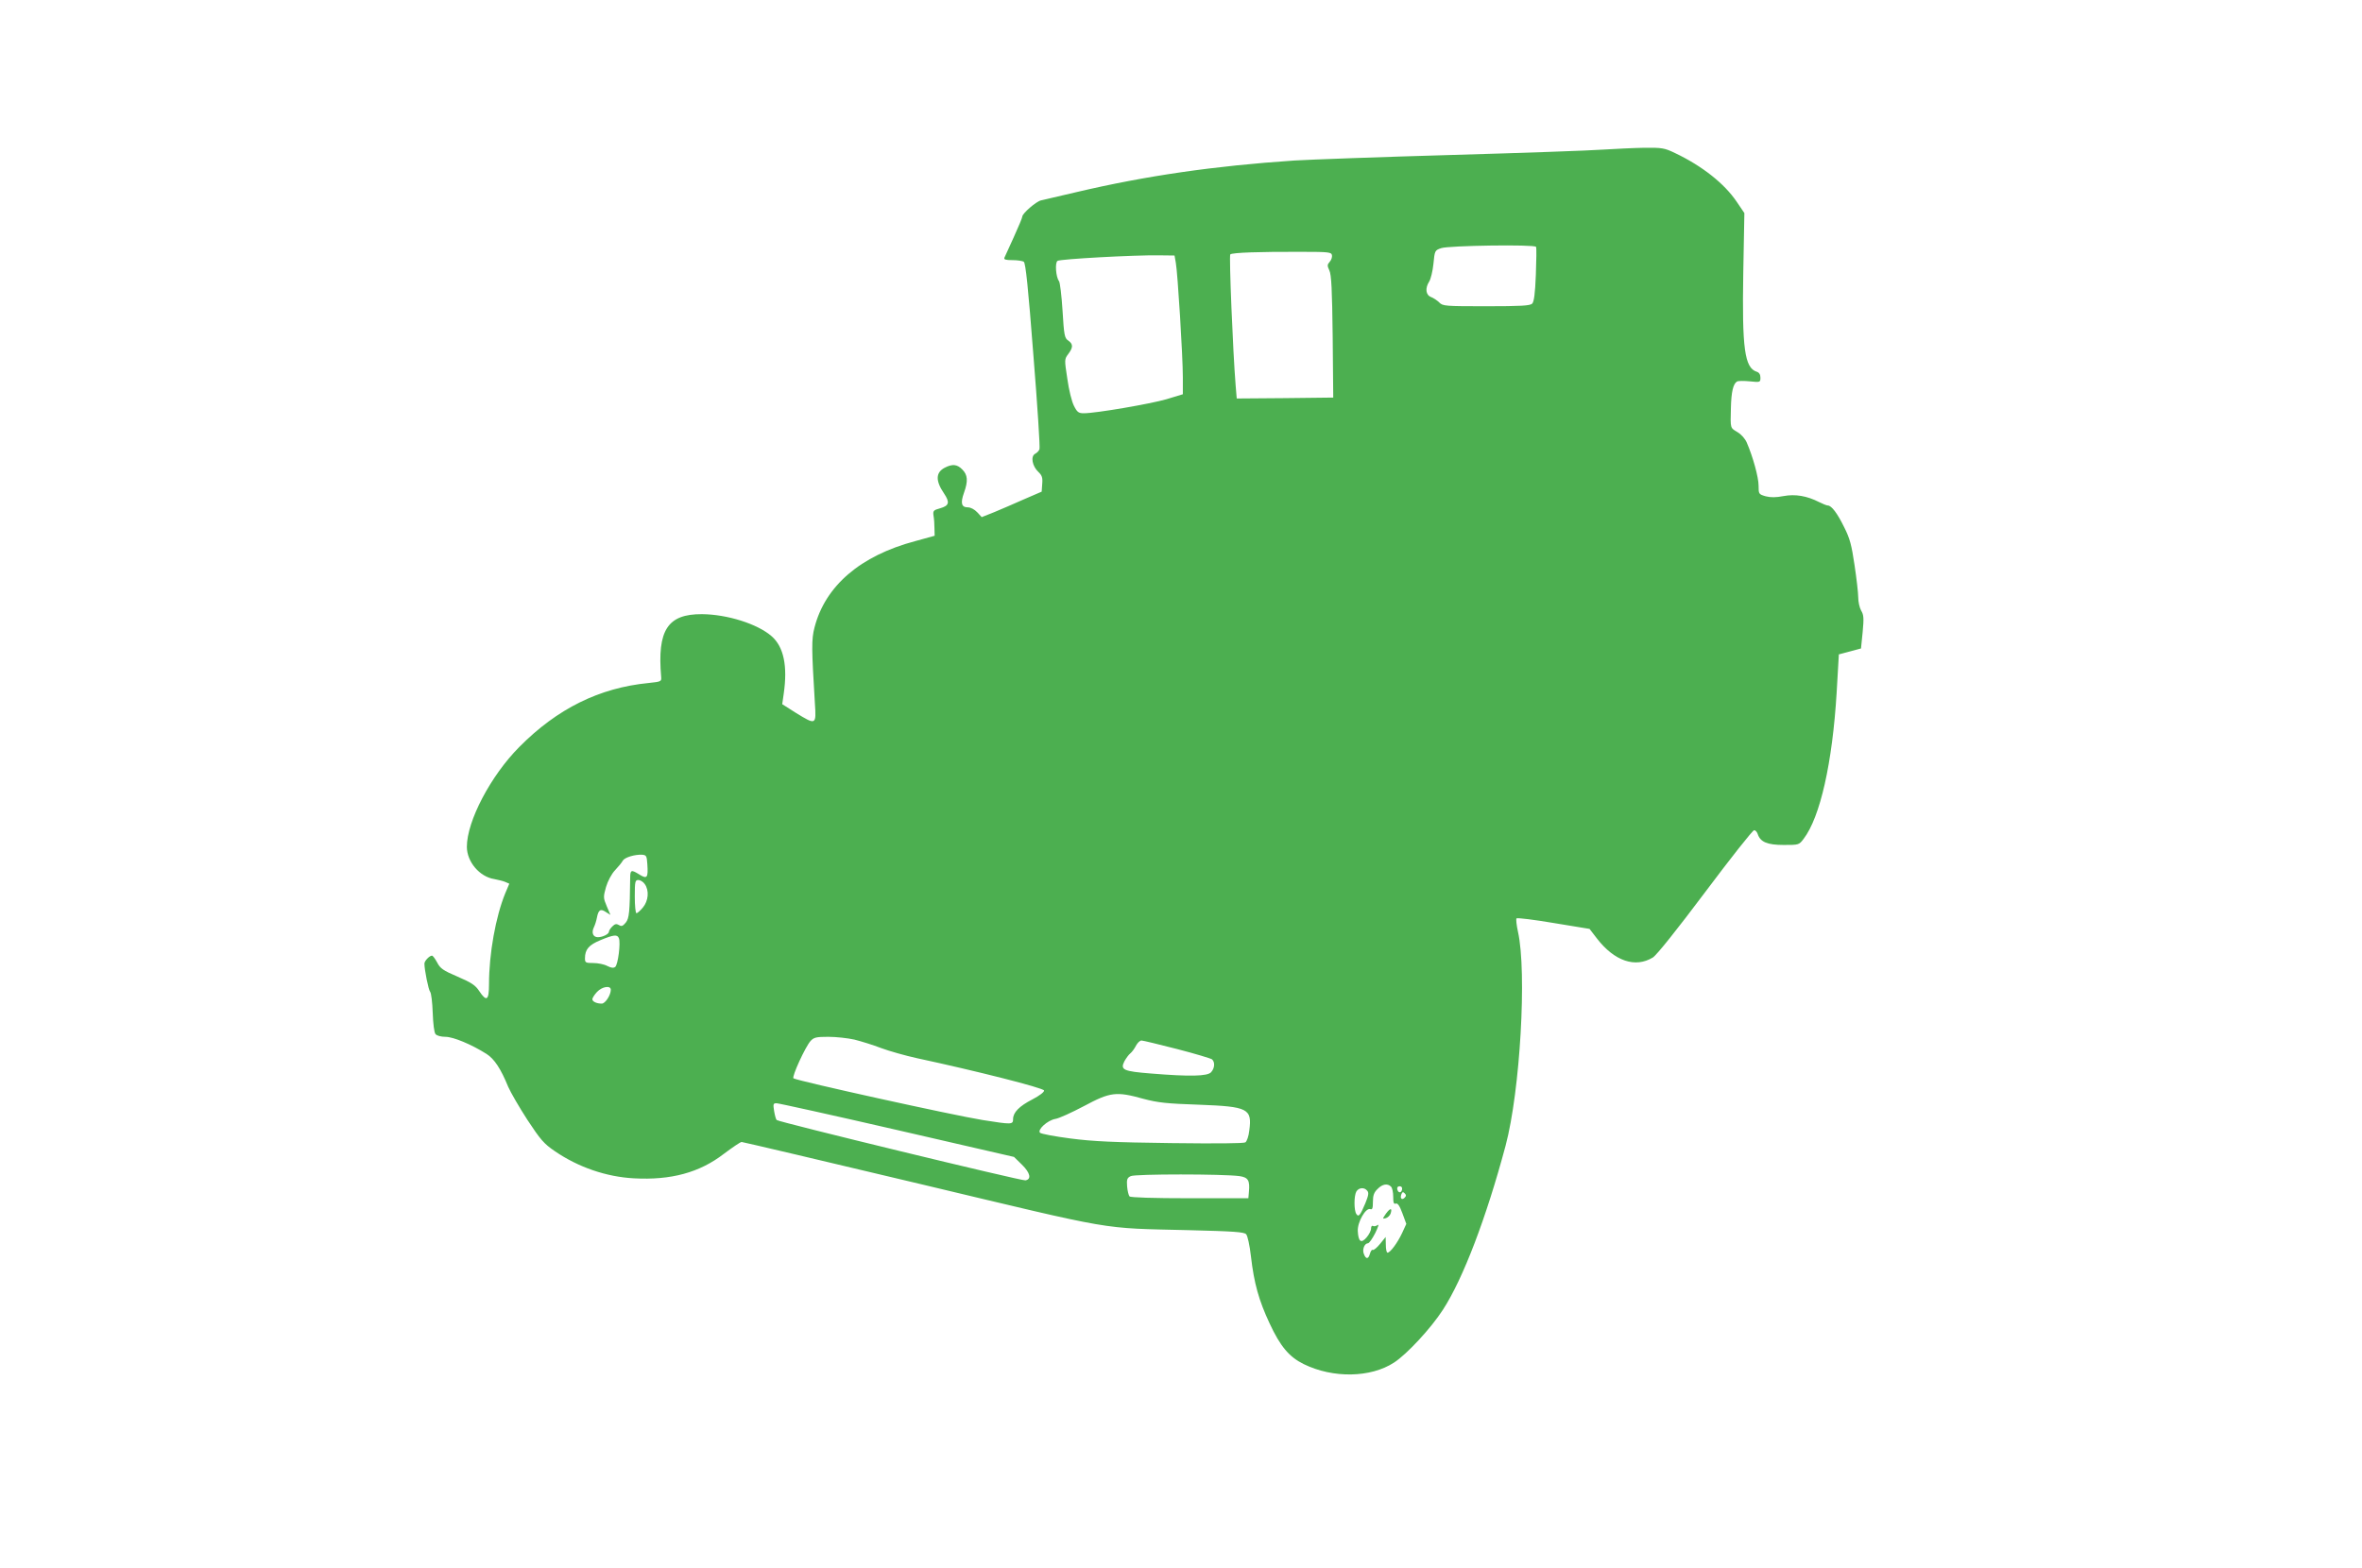 <?xml version="1.0" standalone="no"?>
<!DOCTYPE svg PUBLIC "-//W3C//DTD SVG 20010904//EN"
 "http://www.w3.org/TR/2001/REC-SVG-20010904/DTD/svg10.dtd">
<svg version="1.0" xmlns="http://www.w3.org/2000/svg"
 width="1280pt" height="850pt" viewBox="0 0 1280 850"
 preserveAspectRatio="xMidYMid meet">
<g transform="translate(0,850) scale(0.1,-0.1)"
fill="#4caf50" stroke="none">
<path d="M8685 7689 c-66 -5 -435 -18 -820 -29 -385 -11 -767 -25 -850 -30
-434 -29 -806 -83 -1180 -171 -93 -22 -180 -42 -193 -45 -26 -5 -102 -71 -102
-88 0 -6 -21 -56 -46 -111 -25 -55 -48 -106 -51 -112 -4 -10 8 -13 43 -13 27
0 55 -4 62 -9 10 -6 24 -141 52 -505 22 -273 37 -503 33 -511 -3 -9 -14 -20
-24 -25 -25 -14 -15 -67 18 -98 19 -18 24 -30 21 -64 l-3 -43 -95 -41 c-52
-23 -125 -55 -162 -70 l-68 -27 -24 26 c-15 16 -36 27 -51 27 -35 0 -41 23
-21 79 23 64 20 97 -9 126 -28 29 -54 31 -95 10 -50 -26 -51 -71 -4 -140 32
-48 28 -66 -21 -80 -37 -10 -40 -14 -36 -41 3 -16 5 -47 5 -69 l1 -39 -105
-29 c-298 -79 -488 -243 -546 -468 -17 -65 -16 -113 2 -411 8 -119 6 -119
-103 -52 l-74 47 8 56 c22 151 0 255 -65 312 -76 67 -241 119 -378 120 -186 1
-243 -86 -221 -341 2 -24 -1 -25 -67 -32 -268 -26 -496 -139 -702 -347 -155
-156 -284 -402 -284 -541 0 -81 69 -163 149 -175 20 -4 46 -10 58 -15 l23 -10
-22 -52 c-52 -127 -88 -328 -88 -493 0 -88 -13 -97 -53 -37 -20 31 -42 46
-117 78 -79 34 -94 44 -111 77 -11 20 -23 37 -28 37 -14 0 -41 -29 -41 -43 0
-34 22 -143 31 -153 6 -7 12 -58 14 -114 2 -59 8 -107 15 -115 7 -9 30 -15 54
-15 42 0 141 -41 223 -93 42 -27 77 -80 117 -178 13 -30 60 -111 104 -179 71
-108 90 -130 149 -170 127 -87 279 -139 428 -147 201 -11 356 31 488 133 47
35 89 64 96 64 6 0 444 -103 973 -229 1074 -256 961 -237 1450 -249 245 -6
300 -10 311 -22 8 -9 19 -59 26 -120 17 -147 43 -239 101 -363 58 -125 106
-182 185 -221 159 -78 363 -74 489 8 71 46 201 187 265 286 110 169 236 501
340 890 79 297 116 942 67 1160 -8 36 -11 68 -8 72 4 4 95 -7 201 -25 l195
-32 40 -52 c95 -123 208 -161 303 -103 20 12 131 151 284 355 138 184 257 335
265 335 7 0 15 -9 19 -20 14 -44 52 -60 141 -60 82 0 83 0 108 33 90 118 156
412 179 792 l12 208 60 16 60 16 9 89 c7 75 6 93 -8 116 -9 16 -16 48 -16 72
0 23 -9 102 -20 175 -16 108 -25 144 -56 205 -37 76 -69 118 -89 118 -6 0 -28
9 -48 19 -65 33 -128 44 -192 32 -41 -8 -70 -8 -97 -1 -37 11 -38 12 -38 58 0
45 -31 157 -64 233 -9 21 -30 45 -51 57 -39 24 -38 17 -35 131 2 86 12 130 33
143 7 4 38 4 69 1 57 -6 58 -5 58 20 0 17 -7 28 -20 32 -66 21 -80 126 -73
535 l6 325 -42 62 c-67 99 -188 194 -333 263 -58 28 -71 30 -168 29 -58 -1
-159 -6 -225 -10z m-361 -527 c3 -5 2 -73 -1 -151 -4 -103 -10 -147 -20 -157
-12 -11 -60 -14 -249 -14 -222 0 -235 1 -254 20 -12 12 -32 25 -45 30 -29 11
-33 48 -10 84 8 12 19 56 23 96 7 71 7 73 42 85 40 14 505 21 514 7z m-1106
-45 c2 -10 -3 -26 -12 -36 -14 -16 -14 -21 -2 -47 11 -23 15 -102 18 -359 l3
-330 -262 -3 -261 -2 -6 72 c-15 186 -36 702 -29 709 10 10 161 15 388 14 146
0 160 -2 163 -18z m-846 -42 c10 -54 38 -507 38 -621 l0 -91 -89 -27 c-86 -25
-381 -76 -448 -76 -28 0 -36 6 -53 40 -12 23 -28 88 -36 147 -16 104 -16 106
5 134 27 36 27 54 0 73 -20 13 -23 29 -31 163 -5 81 -14 153 -19 159 -17 21
-23 101 -8 110 15 10 416 32 549 30 l85 -1 7 -40z m-2864 -3259 c5 -74 -1 -82
-42 -57 -46 29 -51 27 -51 -21 -2 -179 -5 -216 -24 -239 -16 -19 -23 -22 -37
-13 -14 8 -22 6 -36 -8 -10 -10 -18 -22 -18 -28 0 -13 -34 -30 -60 -30 -26 0
-36 24 -22 53 6 12 14 37 17 54 8 42 20 49 49 29 l24 -15 -20 47 c-19 45 -19
50 -4 104 10 33 30 71 49 91 18 19 37 42 42 52 11 18 65 34 105 32 23 -2 25
-7 28 -51z m-14 -108 c25 -35 20 -91 -10 -127 -14 -17 -30 -31 -35 -31 -5 0
-9 41 -9 90 0 82 2 90 19 90 11 0 27 -10 35 -22z m-140 -294 c10 -25 -5 -143
-20 -155 -9 -7 -21 -6 -43 5 -16 9 -50 16 -76 16 -41 0 -45 2 -45 25 0 49 21
73 84 99 72 30 92 32 100 10z m-44 -279 c0 -29 -30 -75 -49 -75 -28 0 -51 11
-51 24 0 6 11 24 25 39 28 30 75 37 75 12z m1320 -270 c36 -9 101 -29 145 -46
43 -16 131 -41 195 -55 321 -69 685 -161 688 -175 1 -8 -23 -27 -63 -48 -72
-37 -105 -71 -105 -107 0 -30 -7 -30 -165 -5 -161 26 -1000 211 -1025 226 -11
7 65 173 93 203 18 19 30 22 96 22 42 0 105 -7 141 -15z m1748 -51 c97 -25
183 -51 190 -56 17 -15 15 -48 -5 -70 -20 -22 -116 -24 -324 -7 -152 12 -169
20 -146 66 9 16 23 36 32 43 9 7 23 26 31 42 8 15 21 28 30 28 8 0 94 -21 192
-46z m-182 -270 c80 -21 125 -26 302 -32 266 -10 288 -21 272 -140 -3 -30 -13
-58 -21 -64 -9 -6 -158 -7 -404 -4 -311 4 -421 9 -544 25 -85 11 -159 25 -165
31 -16 16 41 68 83 75 20 3 90 35 156 70 142 76 174 80 321 39z m-1335 -169
l634 -146 43 -42 c45 -44 53 -79 19 -85 -19 -4 -1337 316 -1348 327 -4 3 -10
25 -14 49 -6 37 -5 42 13 42 11 0 305 -65 653 -145z m1856 -250 c47 -7 57 -23
51 -86 l-3 -34 -317 0 c-198 0 -321 4 -327 10 -5 6 -11 30 -13 54 -3 38 0 47
20 56 23 12 501 12 589 0z m821 -57 c7 -7 12 -31 12 -55 0 -32 3 -41 14 -37
10 4 21 -12 36 -53 l21 -57 -23 -50 c-25 -53 -64 -106 -79 -106 -5 0 -9 19 -9
43 l-1 42 -30 -37 c-17 -21 -35 -36 -40 -33 -4 3 -11 -6 -15 -20 -8 -31 -22
-32 -33 -2 -10 24 3 57 22 58 7 0 24 25 40 56 15 31 21 50 13 43 -9 -6 -20 -9
-26 -5 -5 3 -10 -2 -10 -14 0 -11 -11 -33 -24 -48 -30 -35 -45 -24 -48 35 -2
48 43 127 68 118 11 -4 14 5 14 40 0 34 6 51 25 69 26 27 54 32 73 13z m60
-15 c-4 -22 -22 -20 -26 1 -2 10 3 16 13 16 10 0 15 -7 13 -17z m-189 -7 c10
-11 7 -26 -10 -68 -28 -67 -37 -77 -49 -58 -13 20 -13 97 0 121 13 22 43 25
59 5z m203 -38 c-15 -15 -26 -4 -18 18 5 13 9 15 18 6 9 -9 9 -15 0 -24z"/>
<path d="M7511 1922 c-20 -29 -20 -30 -1 -25 10 3 22 14 26 25 10 32 -2 31
-25 0z"/>
</g>
</svg>
